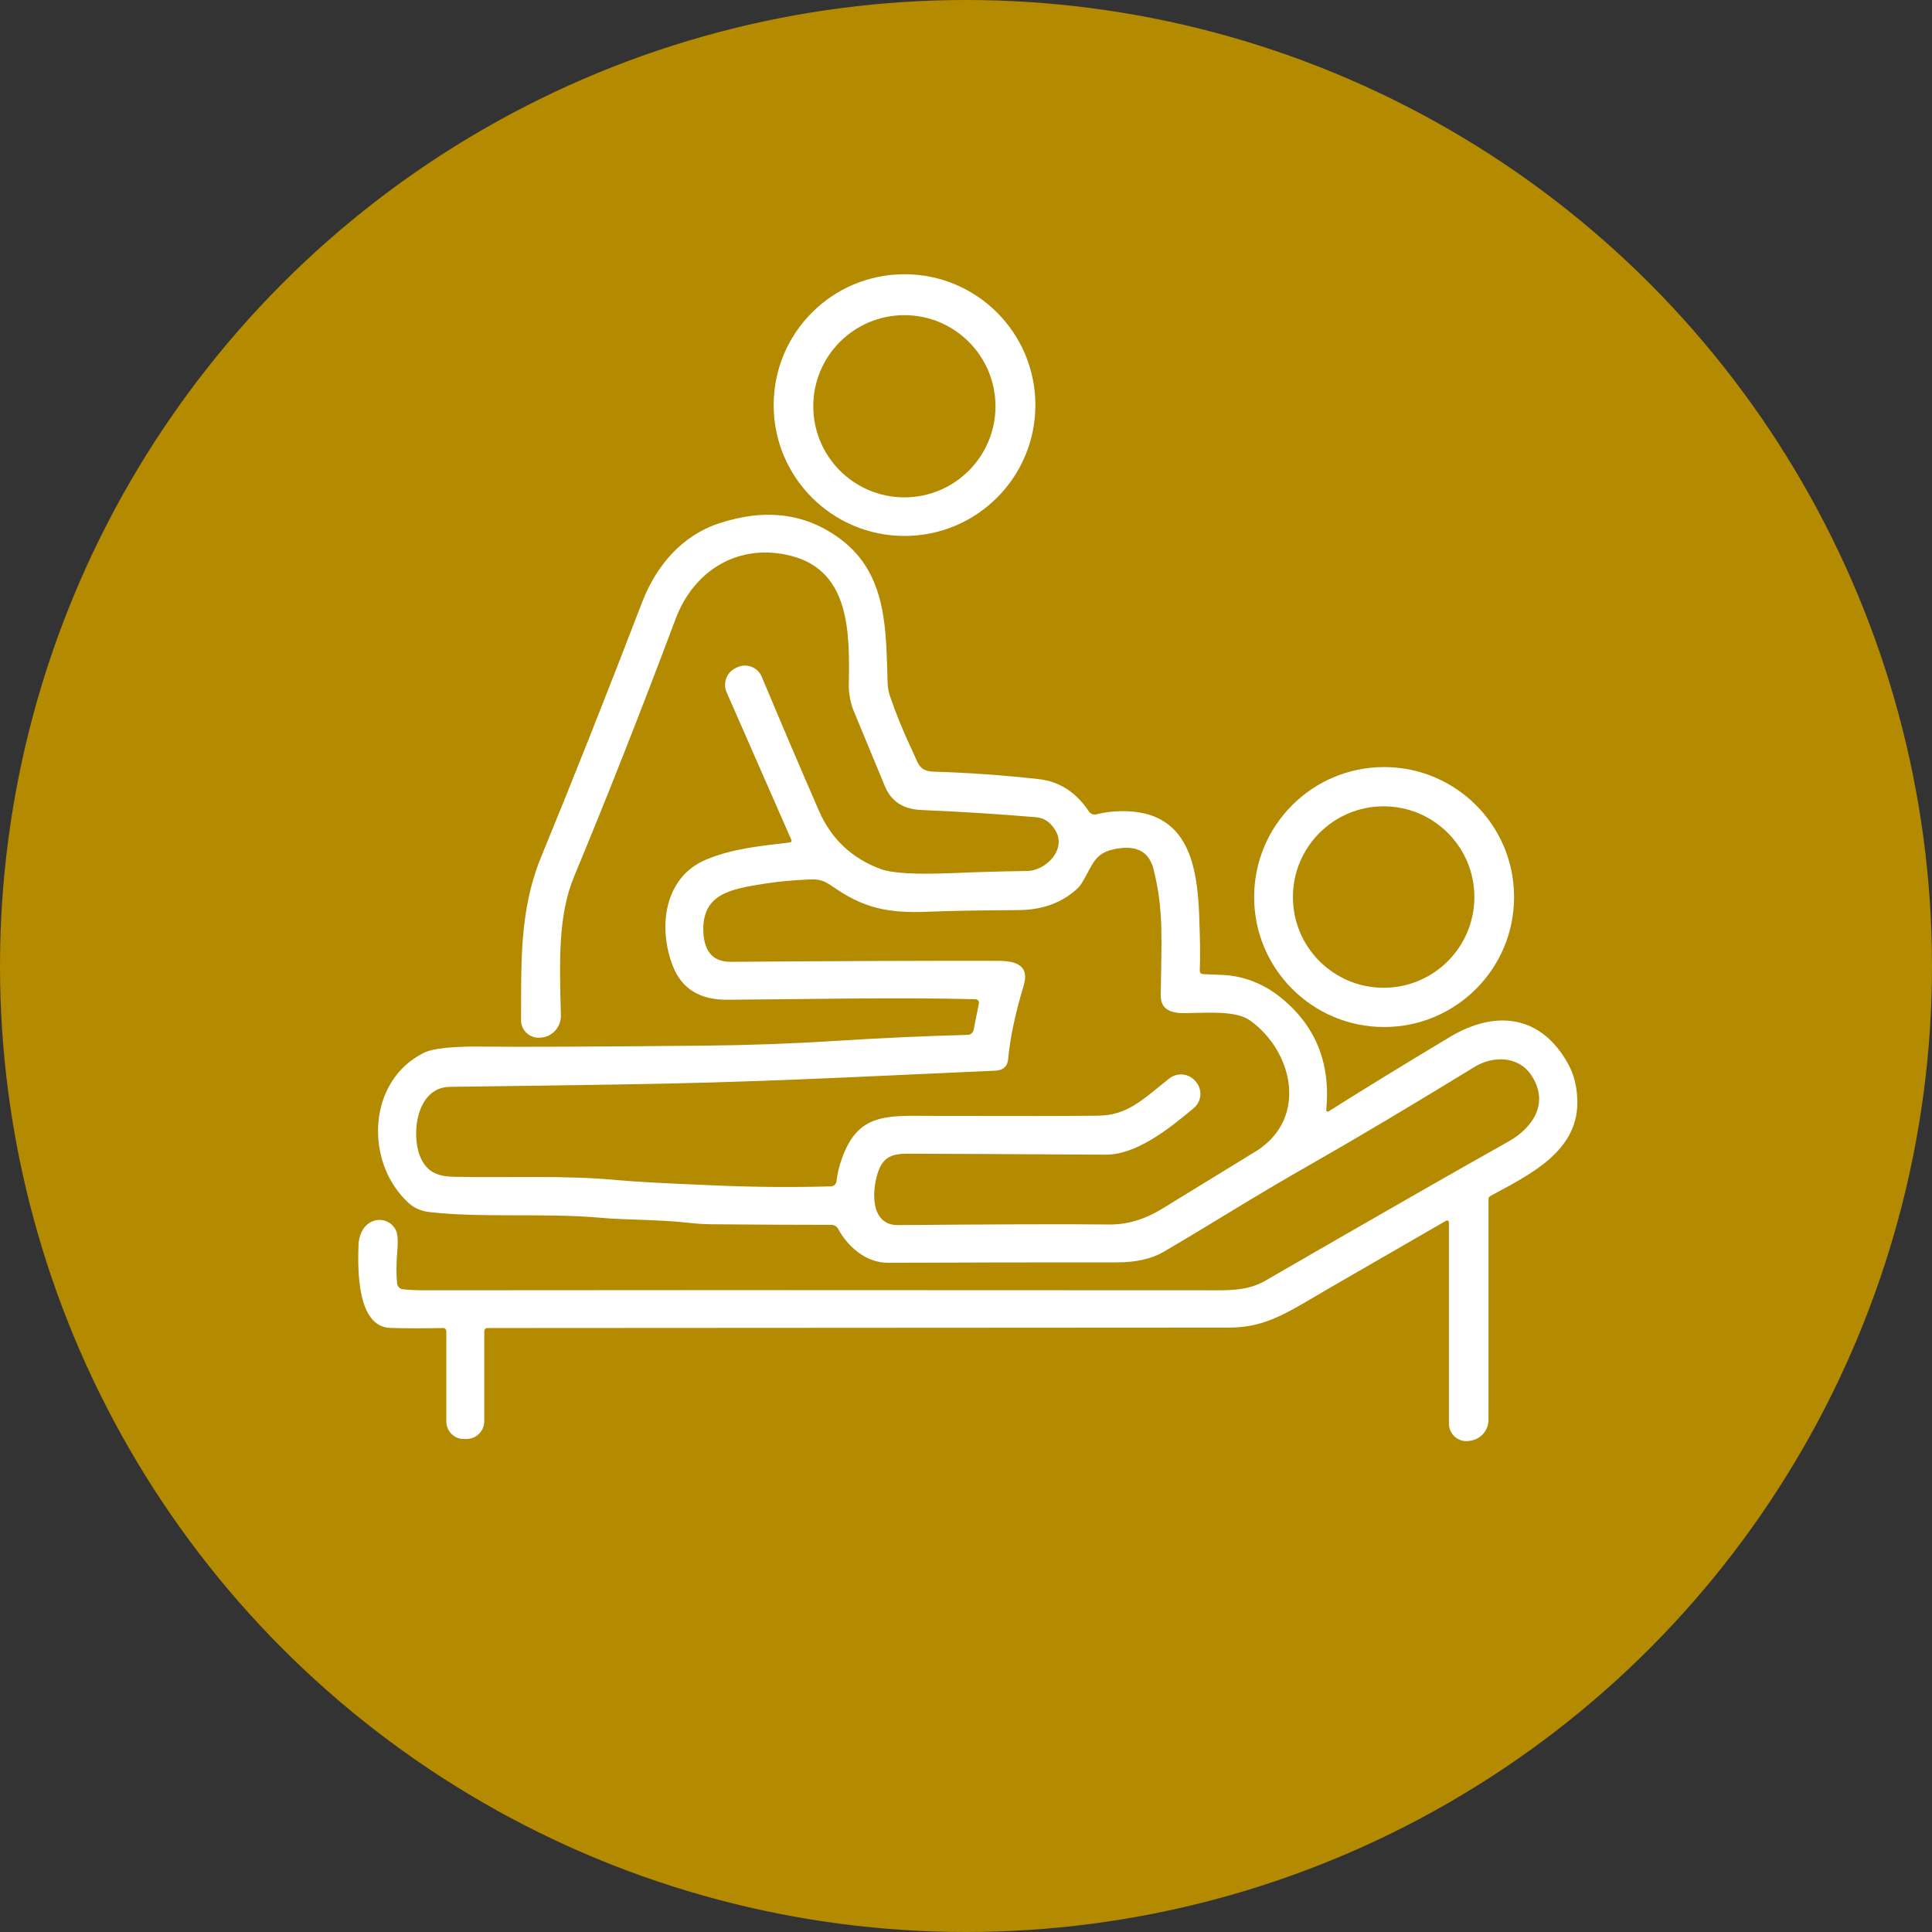 <svg xmlns="http://www.w3.org/2000/svg" id="Ebene_2" data-name="Ebene 2" viewBox="0 0 411.02 411.02"><rect x="0" y="0" width="411.02" height="411.02" fill="#333333" stroke="none"/><defs><style>      .cls-1 {        fill: #b38a00;      }      .cls-2 {        fill: #fff;      }    </style></defs><g id="Ebene_1-2" data-name="Ebene 1"><g><circle class="cls-1" cx="205.51" cy="205.51" r="205.51"></circle><g><path class="cls-2" d="M220.27,86.18c0,15.38-12.46,27.84-27.84,27.84h0c-15.38,0-27.84-12.46-27.84-27.84h0c0-15.38,12.46-27.84,27.84-27.84h0c15.38,0,27.84,12.46,27.84,27.84h0ZM211.78,86.43c0-10.7-8.68-19.38-19.38-19.38h0c-10.7,0-19.38,8.68-19.38,19.38s8.68,19.38,19.38,19.38c10.7,0,19.38-8.68,19.38-19.38h0Z"></path><path class="cls-2" d="M308.25,260.05c0-.22-.18-.4-.4-.4-.07,0-.14.02-.2.05-.75.43-8.92,5.15-24.53,14.16-8.8,5.08-13.5,8.58-21.63,8.58-97.12.05-149.73.08-157.83.09-.35,0-.63.28-.63.63h0v19.17c0,2.1-1.7,3.81-3.8,3.81h-.55c-2.06,0-3.73-1.67-3.73-3.73v-19.23c0-.36-.29-.65-.65-.65,0,0,0,0-.01,0-4.48.08-8.23.07-11.25-.02-7.16-.23-6.92-12.58-6.78-17.5.04-1.25.33-2.35.87-3.3,1.64-2.83,5.43-2.94,7.01-.16.44.78.57,2.2.4,4.27-.24,2.85-.26,5.25-.06,7.22.07.66.6,1.19,1.26,1.25,1.41.14,2.83.21,4.25.21,29.98-.05,85.48-.05,166.51,0,4.89.01,8.84.18,12.7-2.05,23.91-13.81,41.13-23.67,51.68-29.58,5.41-3.03,8.8-8.41,4.82-14.23-2.78-4.07-8.17-4.01-11.99-1.67-13.84,8.47-25.45,15.38-34.84,20.72-12.55,7.14-20.13,12.08-31.3,18.62-2.57,1.51-5.93,2.26-10.07,2.25-16.07-.01-32.25.02-48.56.09-4.73.02-8.61-3.47-10.62-7.2-.29-.54-.85-.87-1.46-.87-7.39,0-15.92-.04-25.61-.13-1.45-.01-3.08-.12-4.88-.32-6.41-.71-13.14-.57-18.37-1.04-12.05-1.1-25.73.06-36.7-1.24-1.73-.21-3.2-.85-4.39-1.94-9.42-8.62-8.8-25.99,3.28-31.94,1.94-.96,6.19-1.4,12.74-1.31,7.09.09,22.57.02,46.43-.2,9.6-.09,19.01-.42,28.24-1.01,9.86-.62,19.28-1.05,28.27-1.29.62-.02,1.14-.46,1.26-1.07l1.12-5.62c.08-.4-.17-.79-.57-.87-.04,0-.09-.01-.14-.02-17.64-.44-35.36,0-52.83.11-5.81.04-9.66-2.34-11.55-7.13-3.2-8.1-1.98-18.92,7.05-22.68,5.59-2.34,11.33-2.88,17.87-3.66.2-.03.34-.22.32-.42,0-.03-.01-.06-.03-.09l-13.79-31.44c-.87-1.98.02-4.28,1.98-5.17l.23-.11c1.92-.94,4.24-.14,5.18,1.78.03.07.07.14.09.21,4.13,9.87,8.18,19.36,12.15,28.48,2.63,6.03,7.03,10.17,13.21,12.44,2.45.89,7.57,1.17,15.38.84,5.09-.22,10.32-.37,15.68-.44,4.05-.06,8.52-4.6,6.03-8.69-1.03-1.69-2.39-2.61-4.07-2.75-8.03-.68-16.18-1.19-24.45-1.54-3.83-.16-6.4-1.84-7.73-5.04-3.74-9.01-5.97-14.39-6.68-16.13-.5-1.2-1.04-3.53-1.01-5.22.2-11.02.41-24.39-12.2-27.66-10.97-2.84-20.67,2.82-24.64,13.4-7.32,19.51-14.51,37.76-21.57,54.74-3.52,8.45-3.11,18.38-2.84,29.63.06,2.44-1.8,4.51-4.23,4.71h-.2c-2.05.18-3.86-1.34-4.03-3.4,0-.11-.01-.22-.01-.33.05-12.3-.35-23.46,4.27-34.7,6.71-16.33,13.88-34.4,21.49-54.2,2.91-7.57,8.29-14.13,16.41-16.8,9.95-3.27,18.6-2.1,25.97,3.51,9.9,7.54,9.46,19.44,9.85,30.53.03.93.2,1.85.5,2.73,1.27,3.77,2.84,7.6,4.69,11.48,1.4,2.94,1.4,4.5,4.73,4.6,7.22.21,14.63.74,22.22,1.58,4.39.49,7.95,2.78,10.67,6.87.35.53,1,.78,1.62.62,1.59-.43,3.39-.65,5.4-.67,13.98-.16,16.03,11.26,16.45,22.17.21,5.47.25,9.39.12,11.78-.02.34.23.65.57.71.02,0,1.5.06,4.43.19,4.18.17,8.44,1.85,11.74,4.41,7.77,6.03,11.16,14.13,10.17,24.32-.01.18.11.33.28.35.07,0,.14-.01.2-.05,7.06-4.47,15.64-9.73,25.75-15.8,9.87-5.94,19.54-4.68,25.25,5.72,1.31,2.38,1.95,5.15,1.94,8.3-.06,10.57-10.56,15.42-18.52,19.78-.23.13-.38.37-.38.63v46.98c0,2.22-1.63,4.11-3.83,4.44l-.34.05c-2.03.3-3.91-1.11-4.21-3.14-.03-.18-.04-.36-.04-.54v-42.82ZM176.8,252.39c.6-.02,1.09-.48,1.16-1.08.25-2.18.86-4.36,1.83-6.55,3.57-8.01,9.59-7.38,18.6-7.36,18.29.05,30.08.03,35.35-.05,6.15-.1,9.3-3.38,15-7.9,1.69-1.34,4.13-1.11,5.54.52l.14.17c1.42,1.65,1.24,4.14-.41,5.56-.05.04-.09.08-.14.12-5.19,4.36-12.16,9.87-18.65,9.83-18.75-.11-32.1-.18-40.05-.2-3.85,0-6.76-.35-8.23,3.51-1.43,3.75-2.08,11.72,4.11,11.67,21.03-.18,36.02-.22,44.95-.13,3.78.04,7.51-1.06,11.18-3.31,12.99-7.95,19.76-12.1,20.31-12.45,10.7-6.97,7.62-20.98-1.46-27.58-3.1-2.26-9.08-1.66-13.94-1.62-2.93.03-5.19-.71-5.15-3.82.14-11.96.67-17.94-1.51-26.72-.85-3.45-3.15-4.98-6.88-4.58-5.9.63-5.85,3.36-8.49,7.58-.23.37-.51.71-.83,1.01-3.27,3.04-7.46,4.58-12.58,4.61-8.37.05-14.82.16-19.33.35-8.44.34-13.59-.77-20.14-5.34-1.88-1.3-2.84-1.63-5.05-1.53-3.54.16-6.71.46-9.5.9-7.01,1.12-13.43,2.08-12.99,10.41.23,4.17,2.17,6.24,5.83,6.21,22.97-.17,41.93-.24,56.89-.21,3.69,0,6.71.92,5.43,5.22-1.83,6.09-2.93,11.3-3.3,15.62-.14,1.61-1.06,2.45-2.75,2.53-33.63,1.5-51.54,2.51-80.34,2.94-20.3.3-32.19.47-35.68.5-7.05.06-8.29,9.86-6.4,14.67,1.32,3.37,3.65,4.38,7.15,4.46,11.6.26,23.62-.37,35.01.72,3.27.32,10.28.7,21.01,1.14,8.37.35,16.47.41,24.31.18Z"></path><path class="cls-2" d="M322.11,190.84c0,15.27-12.38,27.65-27.65,27.65h0c-15.27,0-27.65-12.38-27.65-27.65s12.38-27.65,27.65-27.65c15.27,0,27.65,12.38,27.65,27.65h0ZM313.66,190.84c0-10.66-8.64-19.3-19.3-19.3s-19.3,8.64-19.3,19.3,8.64,19.3,19.3,19.3,19.3-8.64,19.3-19.3Z"></path></g></g></g></svg>